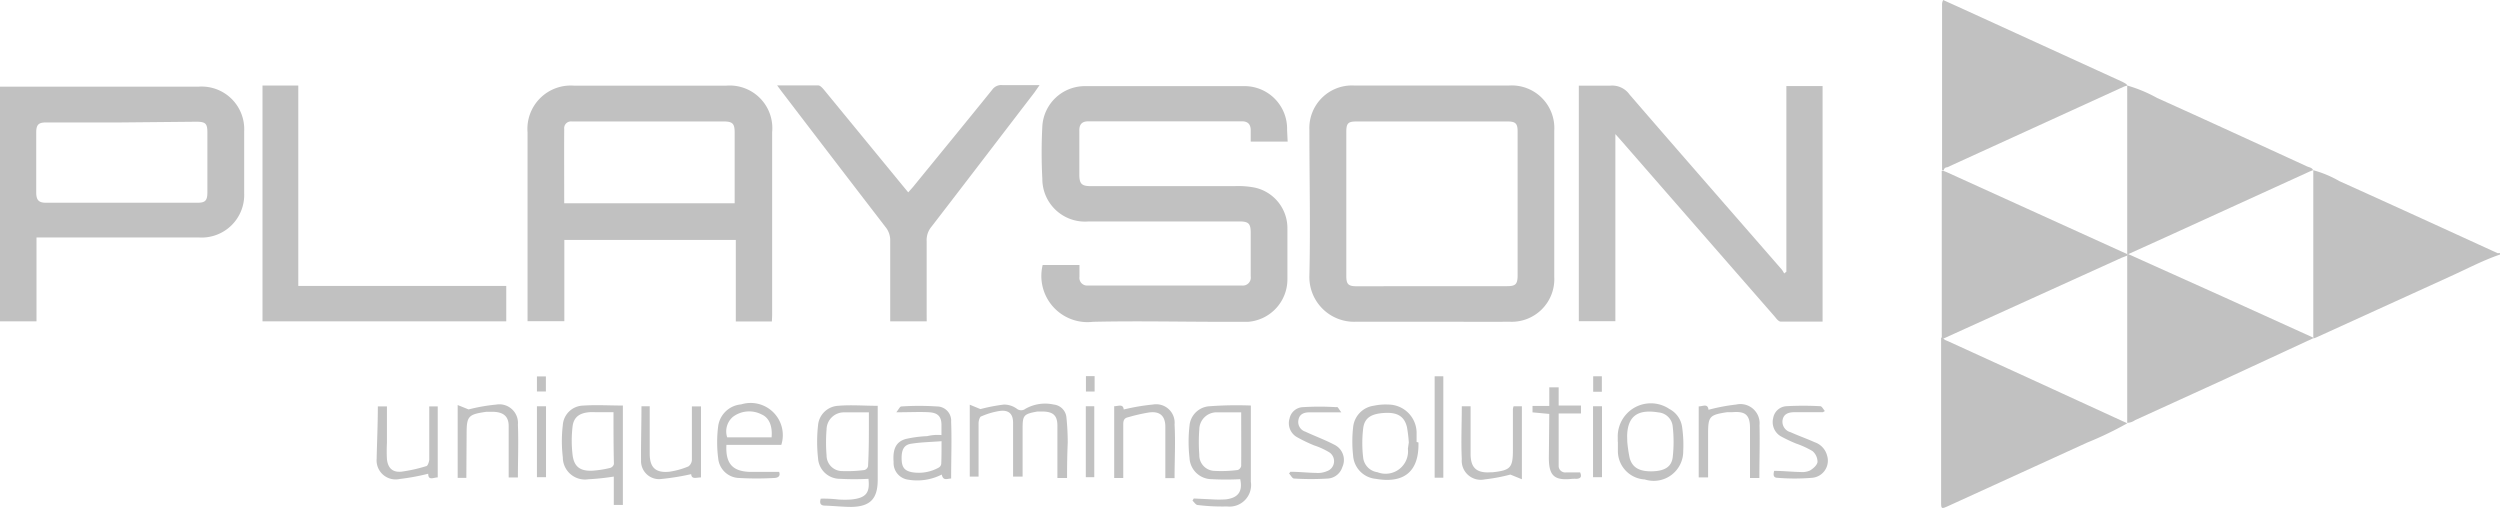 <svg xmlns="http://www.w3.org/2000/svg" width="147.649" height="30" viewBox="0 0 147.649 30"><defs><style>.a{fill:#c1c1c1;}</style></defs><g transform="translate(-62 -32.11)"><path class="a" d="M149.858,41.45h-2.181v-.663c0-.352-.159-.537-.529-.537H138.1c-.386,0-.554.176-.545.562V43.38c0,.57.134.7.7.7h8.456a5.034,5.034,0,0,1,1.233.092,2.45,2.45,0,0,1,1.9,2.416v2.987a2.517,2.517,0,0,1-2.315,2.517h-1.451c-2.575,0-5.143-.059-7.718,0a2.726,2.726,0,0,1-2.97-3.356h2.173v.7a.453.453,0,0,0,.5.512h9.085a.47.47,0,0,0,.529-.537V46.844c0-.562-.126-.68-.688-.68h-8.884a2.517,2.517,0,0,1-2.735-2.517,29.457,29.457,0,0,1,0-3.1,2.517,2.517,0,0,1,2.517-2.374h9.371a2.517,2.517,0,0,1,2.567,2.592Z" transform="translate(-11.81 -0.976)"/><path class="a" d="M113.568,52.064h-2.131V47.249H101.311v4.8H99.138V40.9a2.559,2.559,0,0,1,2.768-2.76h8.943a2.517,2.517,0,0,1,2.735,2.743V51.619C113.584,51.754,113.576,51.9,113.568,52.064ZM101.3,45.084H111.37V40.923c0-.554-.117-.671-.68-.671h-8.951a.4.4,0,0,0-.436.445c-.008,1.451,0,2.894,0,4.388Z" transform="translate(-5.981 -0.969)"/><path class="a" d="M161.419,52.08h-4.471a2.643,2.643,0,0,1-2.768-2.735c.067-2.861,0-5.721,0-8.582a2.517,2.517,0,0,1,2.634-2.634h9.169a2.517,2.517,0,0,1,2.659,2.668v8.641a2.517,2.517,0,0,1-2.634,2.643C164.49,52.089,162.954,52.08,161.419,52.08Zm0-2.1h4.438c.495,0,.612-.117.621-.6v-8.54c0-.47-.126-.587-.6-.587h-8.918c-.495,0-.6.109-.6.621v8.5c0,.495.117.612.621.612Z" transform="translate(-14.848 -0.969)"/><path class="a" d="M185.407,49.129V38.164h2.139V52.073h-2.475c-.117,0-.243-.159-.336-.277q-4.564-5.226-9.127-10.461l-.3-.336V52.048H173.15V38.139H175a1.258,1.258,0,0,1,1.149.529c2.978,3.448,5.981,6.879,8.976,10.319a1.183,1.183,0,0,1,.151.243Z" transform="translate(-17.905 -0.97)"/><path class="a" d="M64.156,52.068H62V38.209H73.745a2.517,2.517,0,0,1,2.676,2.643V44.5a2.517,2.517,0,0,1-2.676,2.617H64.156Zm5.033-11.745H64.726c-.453,0-.587.134-.587.6v3.515c0,.478.143.629.6.629h8.909c.478,0,.6-.126.6-.621V40.919c0-.537-.109-.638-.663-.638Z" transform="translate(0 -0.982)"/><path class="a" d="M125.544,52.051h-2.156v-4.74a1.233,1.233,0,0,0-.285-.839q-3.028-3.935-6.049-7.894c-.1-.126-.193-.26-.344-.461h2.424c.117,0,.252.151.344.26l4.731,5.763.243.294.277-.31c1.56-1.913,3.129-3.825,4.681-5.747a.654.654,0,0,1,.6-.277h2.2l-.31.445c-2.03,2.643-4.044,5.285-6.082,7.928a1.225,1.225,0,0,0-.277.839v4.195Z" transform="translate(-8.813 -0.964)"/><path class="a" d="M80.48,38.13h2.114V49.967H94.876v2.089H80.48Z" transform="translate(-2.977 -0.97)"/><path class="a" d="M136.017,64.916h-.57V61.829c0-.638-.285-.839-.923-.839h-.252c-.839.151-.881.227-.881,1.049v2.794h-.562V61.653c0-.52-.252-.755-.755-.7a4.287,4.287,0,0,0-1.107.319c-.1,0-.176.26-.176.4v3.163h-.52V60.588l.629.26a10.226,10.226,0,0,1,1.393-.268,1.284,1.284,0,0,1,.763.252.411.411,0,0,0,.5,0,2.357,2.357,0,0,1,1.678-.252.839.839,0,0,1,.747.772,14.664,14.664,0,0,1,.076,1.485C136.025,63.541,136.017,64.2,136.017,64.916Z" transform="translate(-10.997 -4.577)"/><path class="a" d="M122.558,64.986a15.769,15.769,0,0,1-1.678,0,1.292,1.292,0,0,1-1.3-1.225,8.725,8.725,0,0,1,0-1.929,1.258,1.258,0,0,1,1.183-1.158c.763-.067,1.535,0,2.341,0v4.371c0,1.116-.436,1.577-1.544,1.6-.52,0-1.04-.059-1.569-.076-.26,0-.336-.134-.252-.411a7.377,7.377,0,0,1,1.049.05,5.542,5.542,0,0,0,.747,0C122.44,66.119,122.65,65.792,122.558,64.986Zm0-3.926h-1.451a1.024,1.024,0,0,0-1.023,1.007,9.379,9.379,0,0,0,0,1.535.923.923,0,0,0,.839.923,7.835,7.835,0,0,0,1.4-.059.3.3,0,0,0,.21-.227c.059-1.023.05-2.064.05-3.179Z" transform="translate(-9.267 -4.597)"/><path class="a" d="M149.354,60.657v4.5a1.275,1.275,0,0,1-1.409,1.46,11.921,11.921,0,0,1-1.728-.084c-.109,0-.21-.168-.31-.26l.076-.126,1.065.05a5.948,5.948,0,0,0,.839,0c.738-.092.99-.487.839-1.191a15.332,15.332,0,0,1-1.678,0,1.317,1.317,0,0,1-1.317-1.258,8.431,8.431,0,0,1,0-1.9,1.258,1.258,0,0,1,1.183-1.149A21.517,21.517,0,0,1,149.354,60.657Zm-.57.4h-1.46a1.023,1.023,0,0,0-1.015,1.015,9.859,9.859,0,0,0,0,1.493.923.923,0,0,0,.839.948,7.491,7.491,0,0,0,1.435-.05.319.319,0,0,0,.2-.235C148.792,63.208,148.783,62.176,148.783,61.06Z" transform="translate(-13.479 -4.596)"/><path class="a" d="M105.158,60.656v5.872h-.537V64.851a14.081,14.081,0,0,1-1.5.159,1.309,1.309,0,0,1-1.51-1.3,7.97,7.97,0,0,1,0-1.9,1.233,1.233,0,0,1,1.158-1.149C103.606,60.606,104.336,60.656,105.158,60.656Zm-.554.394h-1.057a2.846,2.846,0,0,0-.378,0c-.579.05-.914.294-.982.839a7.088,7.088,0,0,0,0,1.678c.084.688.428.956,1.124.94a6.107,6.107,0,0,0,1.1-.168.327.327,0,0,0,.218-.227c-.025-.965-.025-1.98-.025-3.062Z" transform="translate(-6.371 -4.595)"/><path class="a" d="M113.034,62.955c-.059,1.1.361,1.56,1.376,1.594h1.737c.076.2,0,.352-.3.361a18.818,18.818,0,0,1-2.064,0,1.275,1.275,0,0,1-1.233-1.149,7.424,7.424,0,0,1,0-1.93,1.493,1.493,0,0,1,1.351-1.267,1.9,1.9,0,0,1,2.374,2.391Zm2.668-.445c.059-.671-.143-1.166-.6-1.359a1.594,1.594,0,0,0-1.678.143,1.124,1.124,0,0,0-.344,1.216Z" transform="translate(-8.132 -4.57)"/><path class="a" d="M127.735,62.41v-.6c0-.495-.218-.713-.713-.747s-1.208,0-1.955,0c.134-.159.21-.344.3-.344a15.941,15.941,0,0,1,2.1,0,.839.839,0,0,1,.839.9c.042,1.1,0,2.206,0,3.356-.218,0-.47.168-.554-.235a3.2,3.2,0,0,1-2.005.3.99.99,0,0,1-.839-1.032c-.059-.763.134-1.2.713-1.367a6.979,6.979,0,0,1,1.267-.168A2.607,2.607,0,0,1,127.735,62.41Zm0,.361c-.646.05-1.225.059-1.8.151-.419.067-.562.361-.554.881s.176.713.612.8a2.424,2.424,0,0,0,1.586-.277.294.294,0,0,0,.143-.227c.017-.411.017-.822.017-1.325Z" transform="translate(-10.132 -4.604)"/><path class="a" d="M175.89,62.766v-.252a1.955,1.955,0,0,1,3.045-1.678,1.426,1.426,0,0,1,.763,1.124,7.341,7.341,0,0,1,.059,1.359A1.742,1.742,0,0,1,177.484,65a1.678,1.678,0,0,1-1.586-1.678c0-.185,0-.361,0-.537Zm.562,0h0a7.772,7.772,0,0,0,.143.973c.159.57.587.8,1.342.78s1.133-.285,1.2-.839a8.094,8.094,0,0,0,0-1.8.923.923,0,0,0-.839-.839c-1.032-.168-1.829.05-1.854,1.393Z" transform="translate(-18.346 -4.574)"/><path class="a" d="M161.11,62.829v.126c0,1.611-.881,2.307-2.517,2.022a1.476,1.476,0,0,1-1.342-1.367,7.551,7.551,0,0,1,0-1.678,1.418,1.418,0,0,1,1.233-1.275,3.246,3.246,0,0,1,.839-.067A1.678,1.678,0,0,1,161,62.267V62.8Zm-.57,0h0a8.1,8.1,0,0,0-.109-.906c-.151-.621-.545-.881-1.309-.839s-1.191.26-1.275.9a7.283,7.283,0,0,0,0,1.762.982.982,0,0,0,.839.839,1.325,1.325,0,0,0,1.8-1.384Z" transform="translate(-15.336 -4.587)"/><path class="a" d="M140.977,64.924h-.537V60.687c.235,0,.529-.159.562.193a12.4,12.4,0,0,1,1.728-.294,1.091,1.091,0,0,1,1.275,1.183c.059,1.04,0,2.1,0,3.163h-.545V61.9c0-.671-.352-.94-1-.839a10.311,10.311,0,0,0-1.2.277c-.235.05-.285.193-.285.419v3.163Z" transform="translate(-12.636 -4.585)"/><path class="a" d="M185.172,64.922h-.554V61.96c0-.839-.352-.982-1.065-.923h-.294c-1.04.159-1.116.252-1.116,1.284v2.567h-.554V60.694c.243,0,.537-.193.579.2a11.025,11.025,0,0,1,1.636-.31,1.133,1.133,0,0,1,1.376,1.225C185.206,62.833,185.172,63.856,185.172,64.922Z" transform="translate(-19.264 -4.582)"/><path class="a" d="M88.586,60.72h.537v2.164a9.1,9.1,0,0,0,0,.956c.059.512.319.78.839.738a9.027,9.027,0,0,0,1.476-.327c.092,0,.176-.252.185-.386V60.837a.587.587,0,0,1,0-.117h.5v4.195c-.243,0-.562.21-.562-.218a13.02,13.02,0,0,1-1.678.31,1.124,1.124,0,0,1-1.367-1.191C88.536,62.809,88.586,61.794,88.586,60.72Z" transform="translate(-4.271 -4.609)"/><path class="a" d="M167.968,60.71h.487v4.312l-.68-.277a10.42,10.42,0,0,1-1.518.285,1.124,1.124,0,0,1-1.351-1.2c-.05-1.023,0-2.039,0-3.121h.52v2.819c0,.772.31,1.141,1.174,1.082h.117c1.074-.117,1.208-.268,1.208-1.334v-2.4a.664.664,0,0,1,.042-.168Z" transform="translate(-16.573 -4.607)"/><path class="a" d="M107.155,60.71h.487v2.8c0,.789.319,1.158,1.174,1.065a4.632,4.632,0,0,0,1.107-.31.5.5,0,0,0,.21-.378V60.718h.537v4.195c-.268,0-.554.134-.579-.193a14.655,14.655,0,0,1-1.753.285,1.065,1.065,0,0,1-1.208-1.091C107.121,62.883,107.155,61.792,107.155,60.71Z" transform="translate(-7.27 -4.607)"/><path class="a" d="M94.732,64.915H94.22v-4.3l.646.26a10.31,10.31,0,0,1,1.619-.285,1.1,1.1,0,0,1,1.292,1.183c.042,1.032,0,2.064,0,3.121h-.545V61.853c0-.6-.344-.839-.982-.839h-.336c-1.082.159-1.166.252-1.166,1.334Z" transform="translate(-5.19 -4.584)"/><path class="a" d="M155.835,61.074h-1.888c-.3,0-.587.092-.646.453a.6.6,0,0,0,.411.688c.57.268,1.174.487,1.728.78a1,1,0,0,1,.453,1.317.965.965,0,0,1-.839.671,16.128,16.128,0,0,1-2.013,0c-.1,0-.193-.193-.294-.3l.084-.1c.5,0,1.007.059,1.51.067a1.342,1.342,0,0,0,.638-.1.624.624,0,0,0,.143-1.116,4.378,4.378,0,0,0-.9-.411,9.026,9.026,0,0,1-1.032-.5.948.948,0,0,1-.411-1.091.839.839,0,0,1,.755-.663,16.123,16.123,0,0,1,2.013,0C155.617,60.705,155.7,60.907,155.835,61.074Z" transform="translate(-14.617 -4.611)"/><path class="a" d="M189.76,61.057h-1.678c-.31,0-.629.076-.7.453a.642.642,0,0,0,.478.73c.461.21.948.378,1.409.587a1.133,1.133,0,0,1,.738.78,1.015,1.015,0,0,1-.9,1.325,12.416,12.416,0,0,1-2.013,0c-.285,0-.26-.21-.21-.411.529,0,1.032.059,1.544.067A1.132,1.132,0,0,0,189,64.5c.193-.117.428-.319.445-.512a.839.839,0,0,0-.3-.638,5.4,5.4,0,0,0-.973-.445,8.793,8.793,0,0,1-.9-.428.973.973,0,0,1-.445-1.074.839.839,0,0,1,.772-.7,17.912,17.912,0,0,1,2.013,0c.092,0,.176.185.268.285Z" transform="translate(-20.103 -4.602)"/><path class="a" d="M170.88,60.949l-.99-.092v-.378h.99v-1.1h.554v1.074h1.317v.47h-1.317v3.07a.386.386,0,0,0,.428.411h.839c.092.21.076.361-.21.378a2.132,2.132,0,0,0-.243,0c-1.065.117-1.393-.168-1.393-1.242Z" transform="translate(-17.38 -4.393)"/><path class="a" d="M163,58.6h.512v5.99H163Z" transform="translate(-16.27 -4.267)"/><path class="a" d="M174.15,60.71h.529V64.9h-.529Z" transform="translate(-18.066 -4.607)"/><path class="a" d="M138.44,60.71h.5V64.9h-.5Z" transform="translate(-12.313 -4.607)"/><path class="a" d="M99.8,60.71h.537V64.9H99.8Z" transform="translate(-6.089 -4.607)"/><path class="a" d="M100.329,59.5H99.8V58.61h.529Z" transform="translate(-6.089 -4.269)"/><path class="a" d="M174.672,59.514h-.512V58.6h.512Z" transform="translate(-18.067 -4.267)"/><path class="a" d="M138.45,58.59h.512V59.5h-.512Z" transform="translate(-12.315 -4.266)"/><path class="a" d="M224.84,44.082a6.46,6.46,0,0,1,1.552.646c3.121,1.409,6.225,2.827,9.337,4.253h.151v.084c-1.007.344-1.938.839-2.9,1.275l-7.827,3.565a1.878,1.878,0,0,1-.3.117V44.04Z" transform="translate(-26.231 -1.922)"/><path class="a" d="M222.731,43.13h0l-.193.076-8.607,3.926-2.114.956,5.6,2.517,5.31,2.408v.05l-5.436,2.517-5.075,2.315a.839.839,0,0,1-.461.159V38.13h0a8.389,8.389,0,0,1,1.77.738c2.961,1.334,5.914,2.693,8.859,4.044C222.522,42.971,222.673,42.979,222.731,43.13Z" transform="translate(-24.123 -0.97)"/><path class="a" d="M209.668,37.16h0l-.193.059-10.453,4.773a.192.192,0,0,0-.2.176h-.1V32.412a.524.524,0,0,1,.067-.3l1.258.57,9.329,4.262C209.458,36.992,209.609,37.051,209.668,37.16Z" transform="translate(-22.024)"/><path class="a" d="M209.65,60.939h0a20.572,20.572,0,0,1-2.374,1.141L199.1,65.813c-.445.2-.445.2-.445-.294V55.88h.109c.067.143.21.168.336.227L204,58.346Z" transform="translate(-22.014 -3.829)"/><path class="a" d="M198.809,54.039H198.7V44.257a.747.747,0,0,1,0-.117h.1l.193.076,10.663,4.841v.084l-.344.134Z" transform="translate(-22.02 -1.938)"/></g></svg>